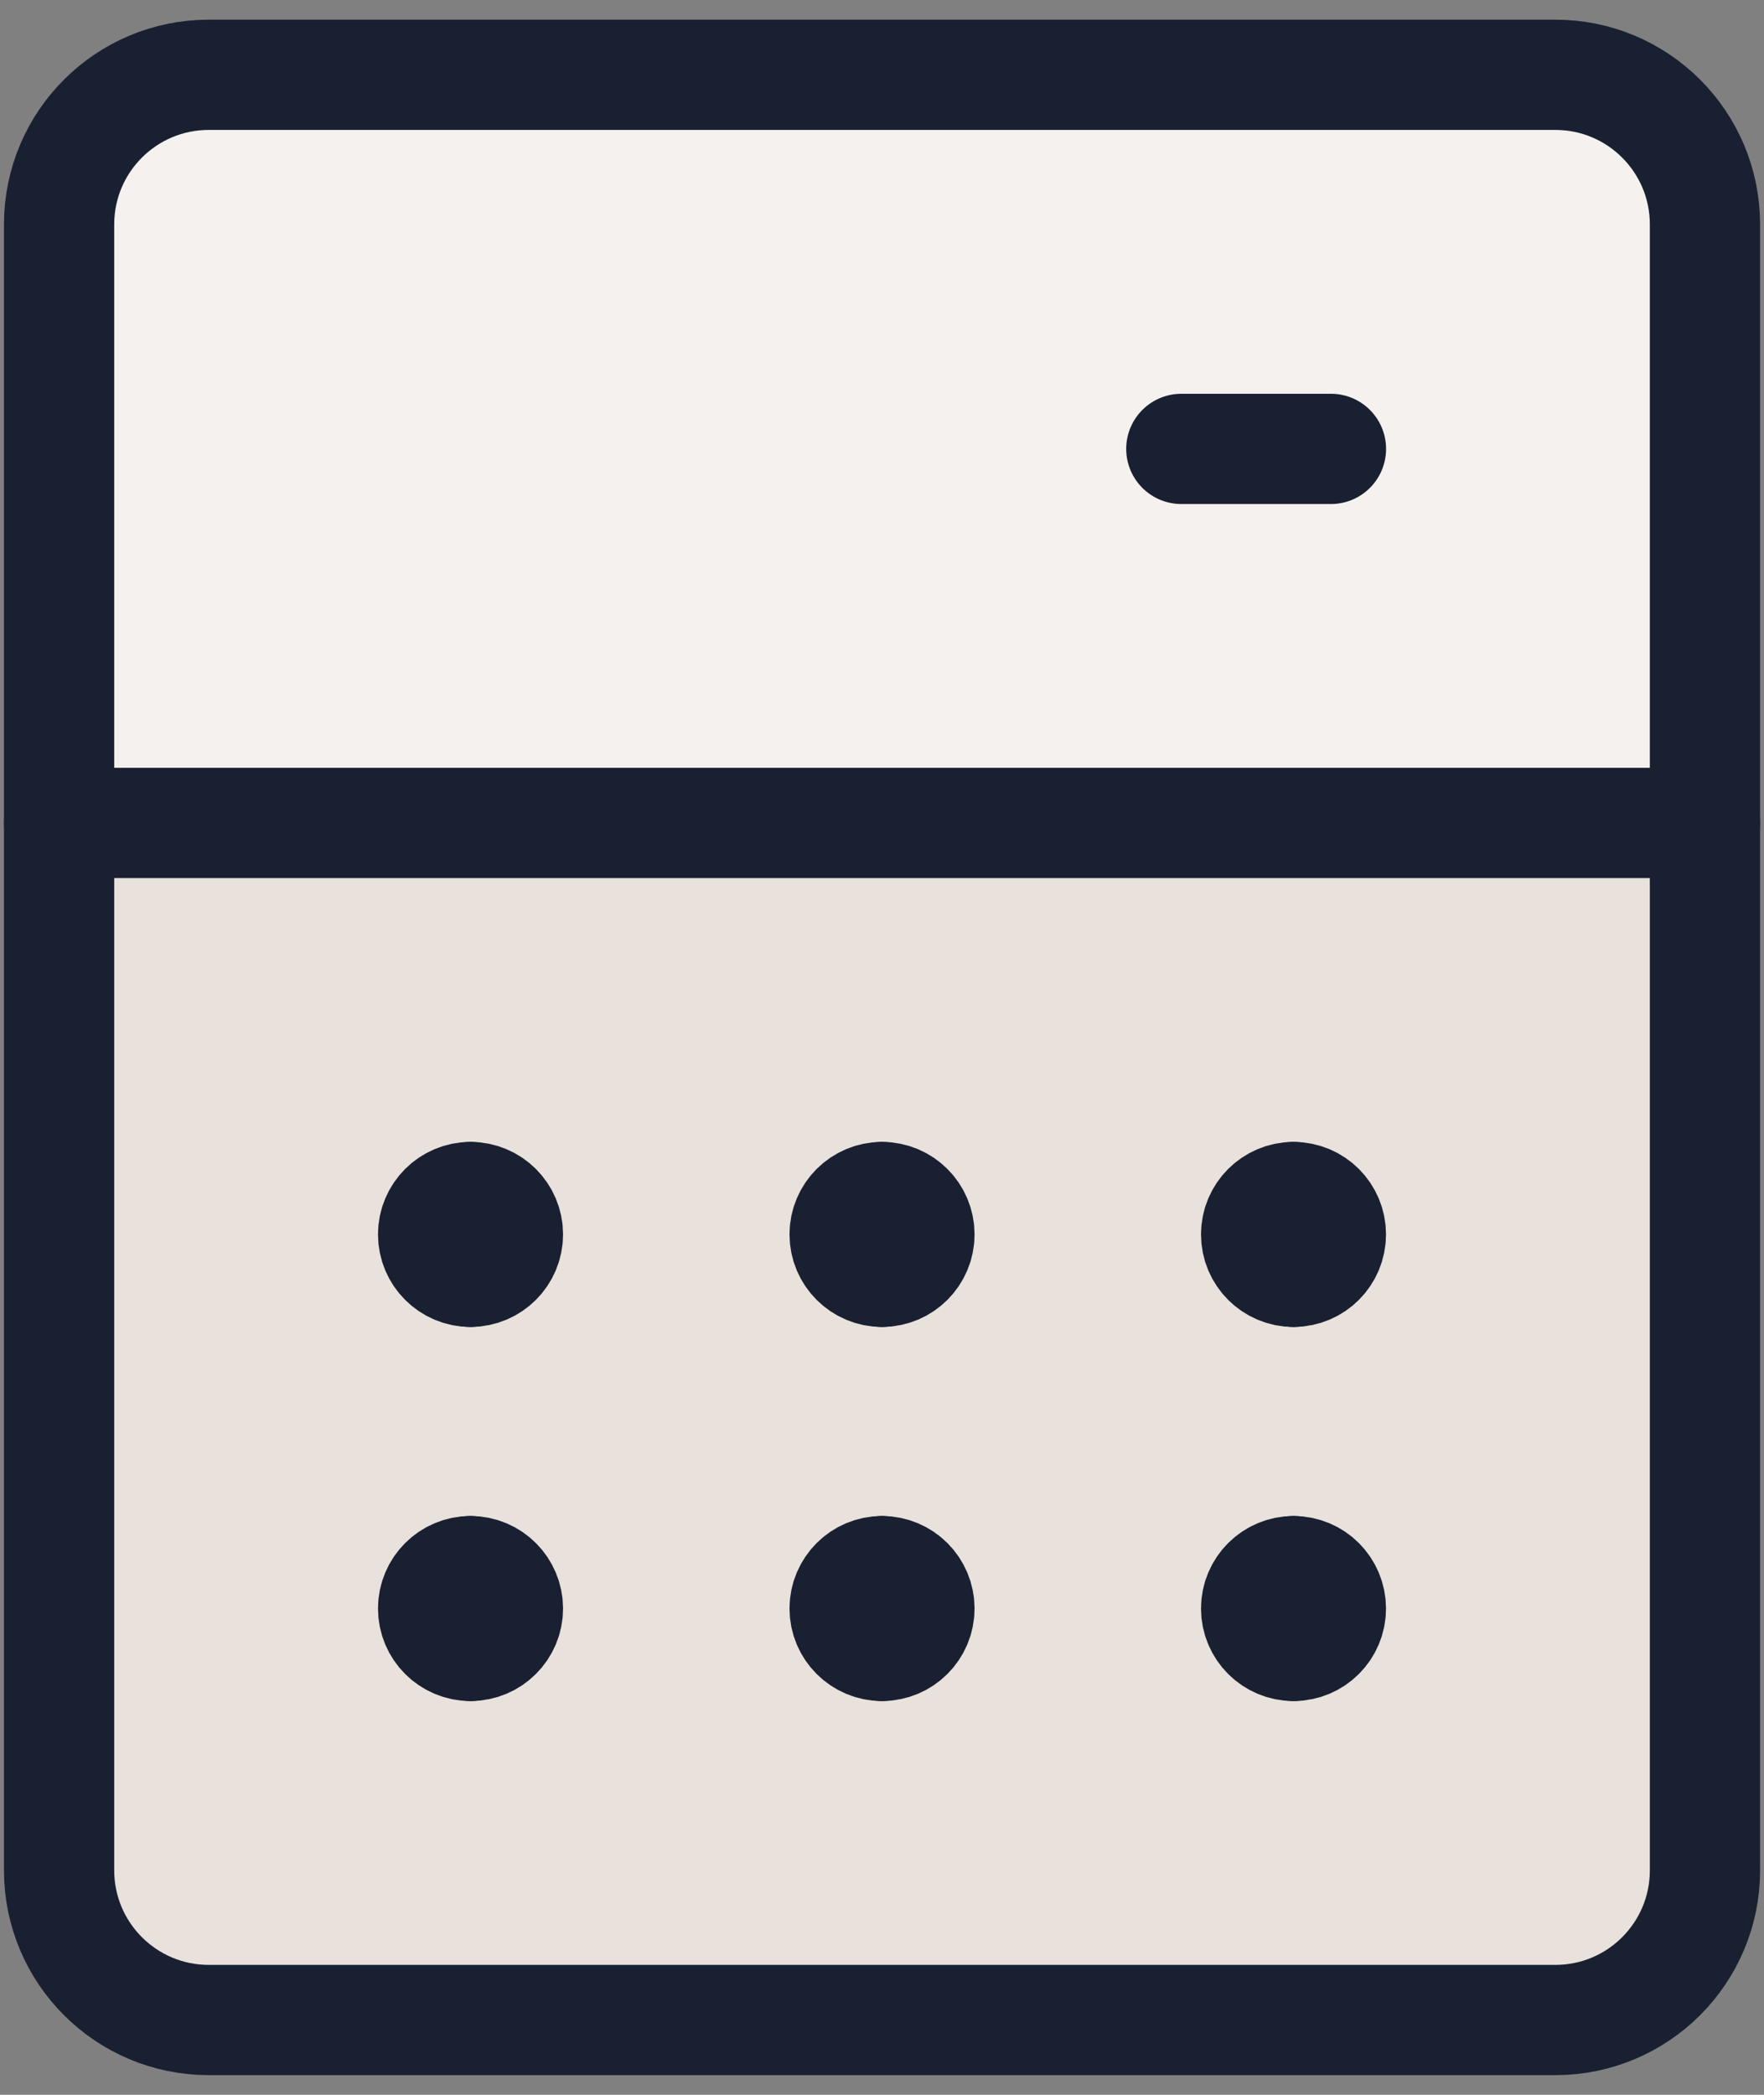 <svg width="32" height="38" viewBox="0 0 32 38" fill="none" xmlns="http://www.w3.org/2000/svg">
<rect x="0" y="0" width="32" height="38" fill="#808080" stroke="none"/>
<path d="M30.929 33.928V14.928H1.072V33.928C1.072 35.427 2.288 36.642 3.787 36.642H28.215C29.714 36.642 30.929 35.427 30.929 33.928Z" fill="#E8E1DC"/>
<path fill-rule="evenodd" clip-rule="evenodd" d="M3.787 1.357H28.215C29.714 1.357 30.929 2.572 30.929 4.071V14.928H1.072V4.071C1.072 2.572 2.288 1.357 3.787 1.357Z" fill="#F4F1EF"/>
<path d="M28.215 1.357H3.787C2.288 1.357 1.072 2.572 1.072 4.071V33.928C1.072 35.428 2.288 36.643 3.787 36.643H28.215C29.714 36.643 30.929 35.428 30.929 33.928V4.071C30.929 2.572 29.714 1.357 28.215 1.357Z" stroke="#192031" stroke-width="2" stroke-linecap="round" stroke-linejoin="round"/>
<path d="M1.072 14.928H30.929" stroke="#192031" stroke-width="2" stroke-linecap="round" stroke-linejoin="round"/>
<path d="M8.536 23.071C8.161 23.071 7.857 22.767 7.857 22.392C7.857 22.018 8.161 21.714 8.536 21.714" stroke="#192031" stroke-width="2" stroke-linecap="round" stroke-linejoin="round"/>
<path d="M8.535 23.071C8.91 23.071 9.214 22.767 9.214 22.392C9.214 22.018 8.91 21.714 8.535 21.714" stroke="#192031" stroke-width="2" stroke-linecap="round" stroke-linejoin="round"/>
<path d="M16.001 23.071C15.626 23.071 15.322 22.767 15.322 22.392C15.322 22.018 15.626 21.714 16.001 21.714" stroke="#192031" stroke-width="2" stroke-linecap="round" stroke-linejoin="round"/>
<path d="M16 23.071C16.375 23.071 16.679 22.767 16.679 22.392C16.679 22.018 16.375 21.714 16 21.714" stroke="#192031" stroke-width="2" stroke-linecap="round" stroke-linejoin="round"/>
<path d="M23.466 23.071C23.091 23.071 22.787 22.767 22.787 22.392C22.787 22.018 23.091 21.714 23.466 21.714" stroke="#192031" stroke-width="2" stroke-linecap="round" stroke-linejoin="round"/>
<path d="M23.465 23.071C23.84 23.071 24.143 22.767 24.143 22.392C24.143 22.018 23.84 21.714 23.465 21.714" stroke="#192031" stroke-width="2" stroke-linecap="round" stroke-linejoin="round"/>
<path d="M8.536 29.857C8.161 29.857 7.857 29.553 7.857 29.179C7.857 28.804 8.161 28.5 8.536 28.5" stroke="#192031" stroke-width="2" stroke-linecap="round" stroke-linejoin="round"/>
<path d="M8.535 29.857C8.91 29.857 9.214 29.553 9.214 29.179C9.214 28.804 8.91 28.5 8.535 28.5" stroke="#192031" stroke-width="2" stroke-linecap="round" stroke-linejoin="round"/>
<path d="M16.001 29.857C15.626 29.857 15.322 29.553 15.322 29.179C15.322 28.804 15.626 28.5 16.001 28.5" stroke="#192031" stroke-width="2" stroke-linecap="round" stroke-linejoin="round"/>
<path d="M16 29.857C16.375 29.857 16.679 29.553 16.679 29.179C16.679 28.804 16.375 28.5 16 28.5" stroke="#192031" stroke-width="2" stroke-linecap="round" stroke-linejoin="round"/>
<path d="M23.466 29.857C23.091 29.857 22.787 29.553 22.787 29.179C22.787 28.804 23.091 28.5 23.466 28.5" stroke="#192031" stroke-width="2" stroke-linecap="round" stroke-linejoin="round"/>
<path d="M23.465 29.857C23.84 29.857 24.143 29.553 24.143 29.179C24.143 28.804 23.84 28.5 23.465 28.5" stroke="#192031" stroke-width="2" stroke-linecap="round" stroke-linejoin="round"/>
<path d="M24.144 8.143H21.43" stroke="#192031" stroke-width="2" stroke-linecap="round" stroke-linejoin="round"/>
</svg>
